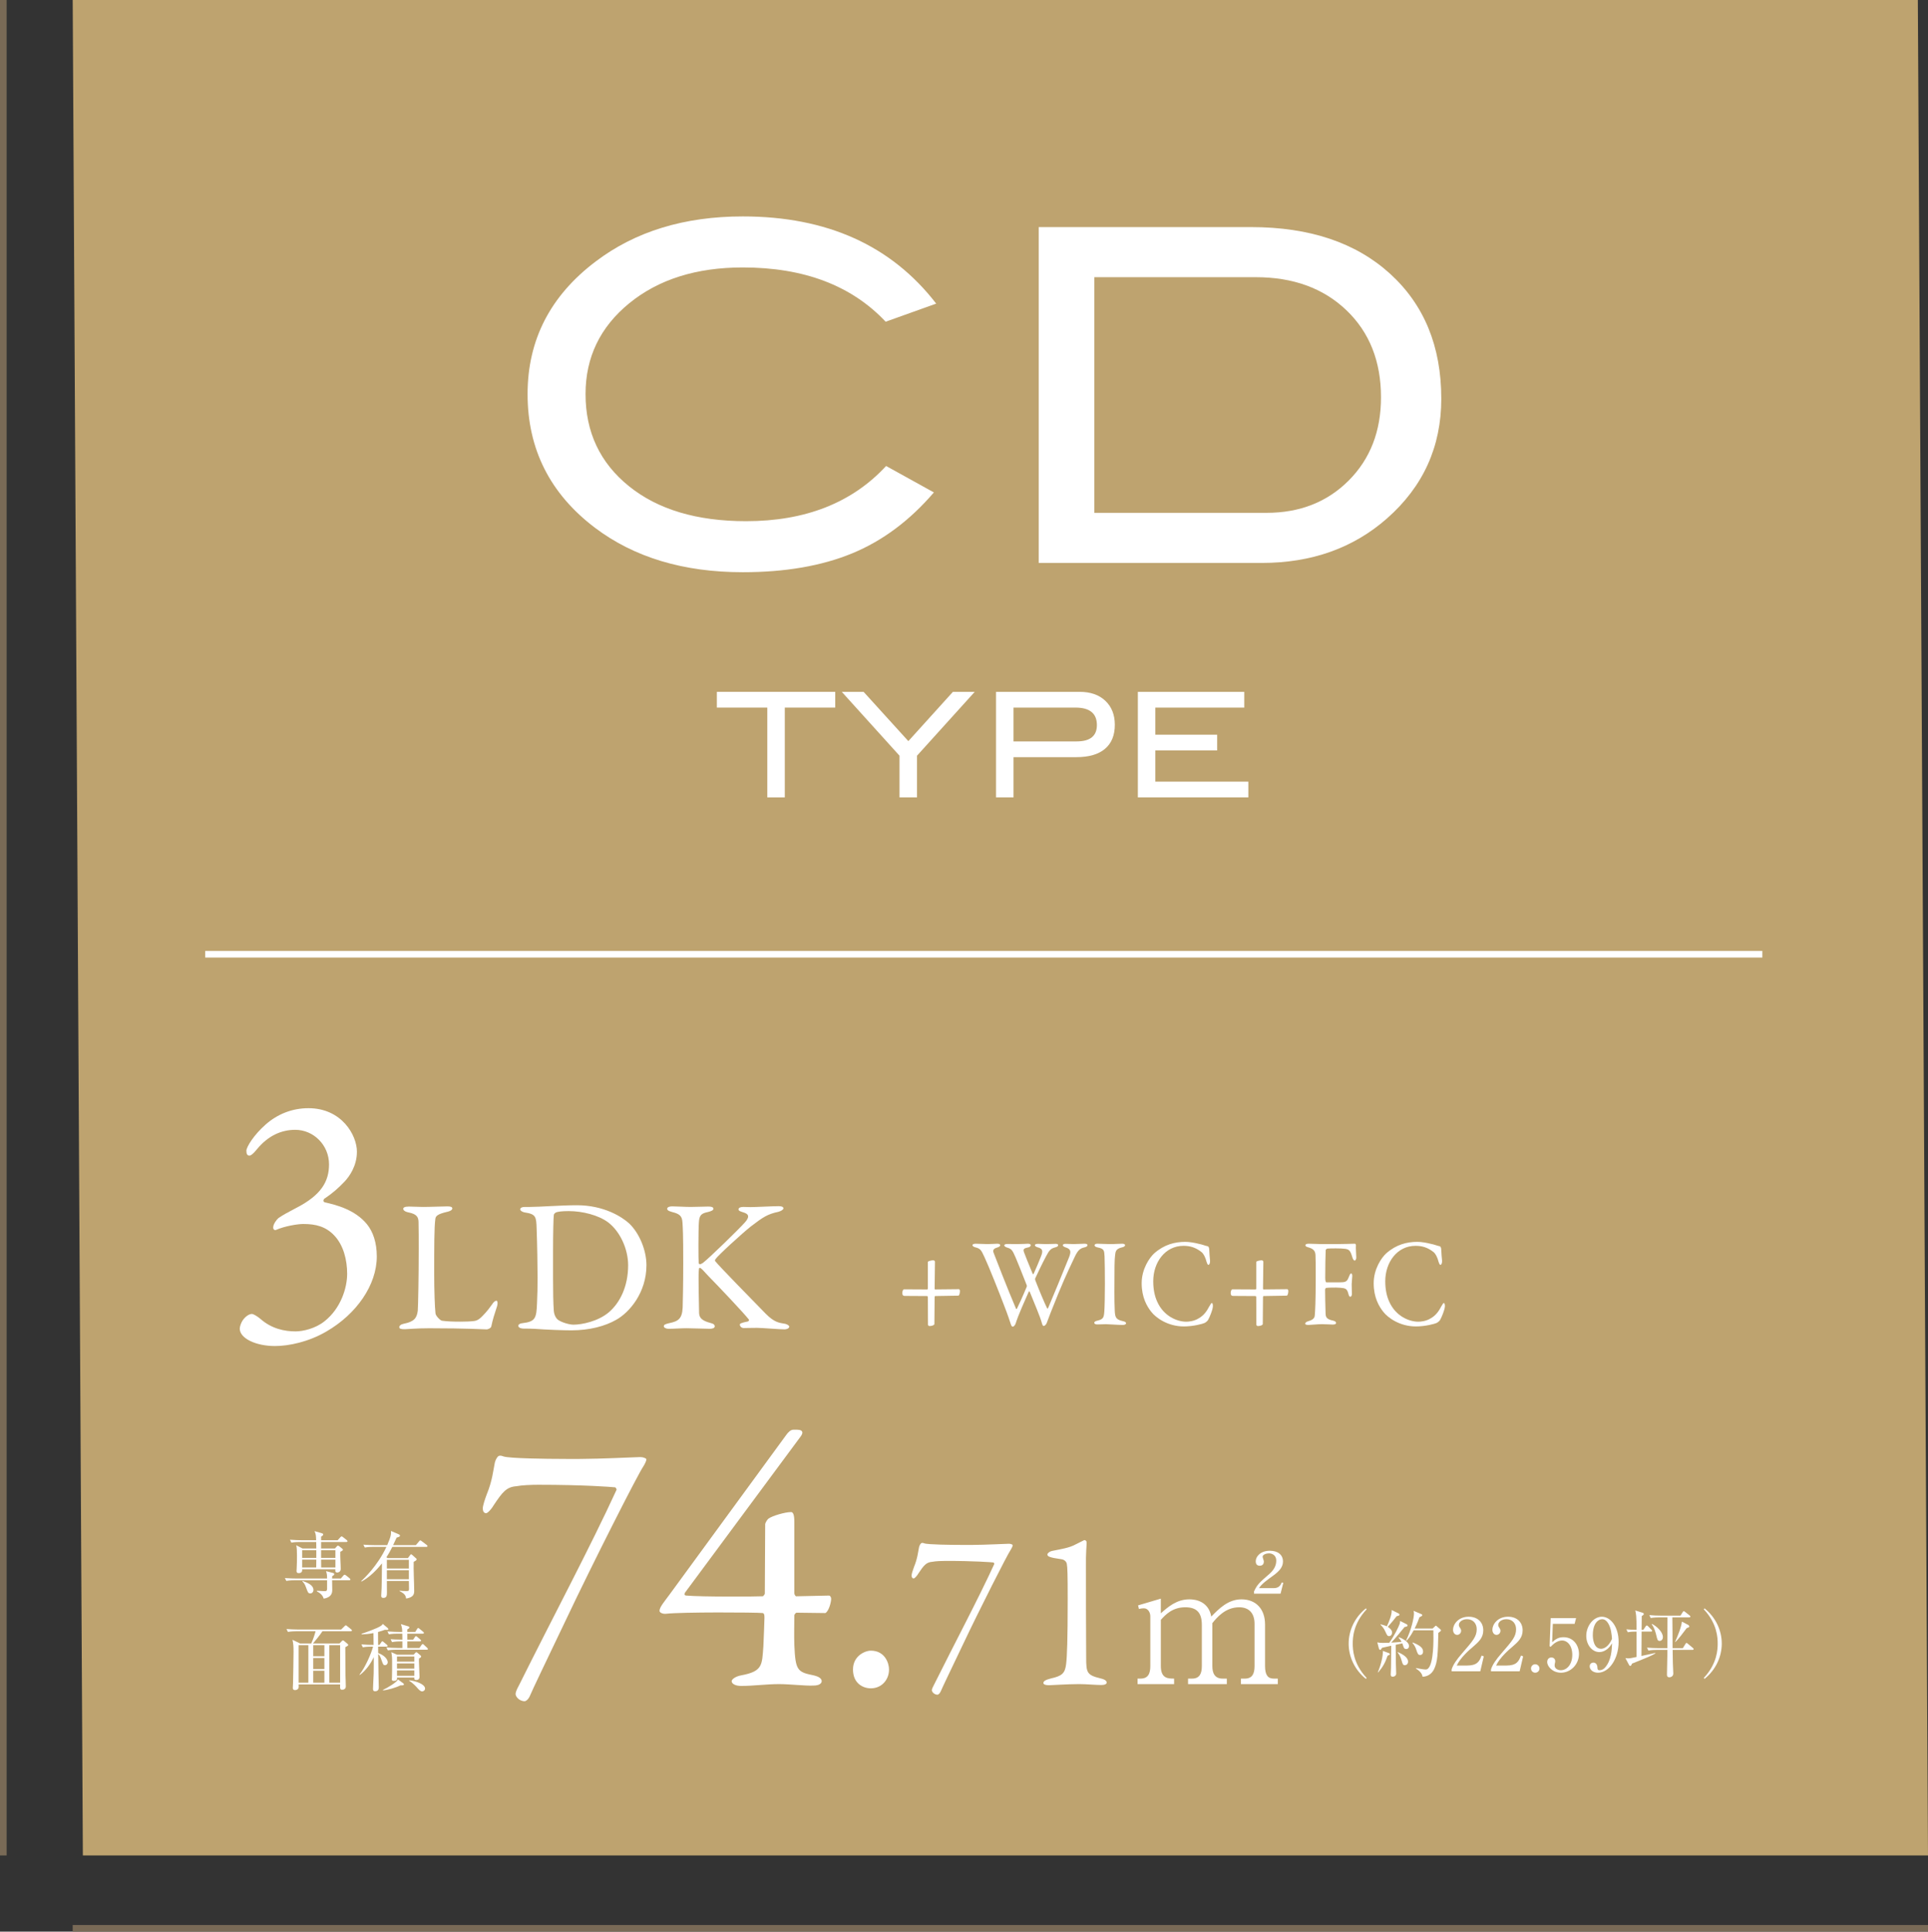 <?xml version="1.0" encoding="UTF-8"?>
<svg id="_レイヤー_2" data-name="レイヤー 2" xmlns="http://www.w3.org/2000/svg" viewBox="0 0 290.972 291.5">
  <rect x="0" y="0" width="290.972" height="291.5" fill="#333333" stroke="none"/>
  <defs>
    <style>
      .cls-1 {
        stroke: #796a56;
      }

      .cls-1, .cls-2 {
        fill: none;
      }

      .cls-3 {
        fill: #bea36f;
      }

      .cls-4 {
        fill: #fff;
      }

      .cls-2 {
        stroke: #fff;
      }
    </style>
  </defs>
  <g id="_レイヤー_1-2" data-name="レイヤー 1">
    <g>
      <g>
        <polygon class="cls-3" points="290.972 280 12.505 280 10.972 0 289.439 0 290.972 280"/>
        <line class="cls-1" x1="290.972" y1="291" x2="10.972" y2="291"/>
        <line class="cls-1" x1=".5" y1="280" x2=".5"/>
      </g>
      <g>
        <path class="cls-4" d="M126.052,106.781h-7.612v13.552h-2.641v-13.552h-7.611v-2.376h17.864v2.376Z"/>
        <path class="cls-4" d="M147.105,104.405l-8.712,9.636v6.292h-2.64v-6.292l-8.712-9.636h3.292l6.754,7.438,6.726-7.438h3.292Z"/>
        <path class="cls-4" d="M162.946,104.405c1.628,0,2.918.451,3.872,1.353.953.902,1.43,2.108,1.43,3.619,0,1.584-.495,2.794-1.485,3.63-.989.836-2.431,1.254-4.322,1.254h-9.482v6.072h-2.64v-15.928h12.628ZM162.484,111.885c2.038,0,3.058-.82,3.058-2.463,0-1.761-1.078-2.641-3.234-2.641h-9.35v5.104h9.526Z"/>
        <path class="cls-4" d="M188.399,120.333h-16.676v-15.928h16.061v2.376h-13.421v4.092h9.328v2.376h-9.328v4.708h14.036v2.376Z"/>
      </g>
      <g>
        <path class="cls-4" d="M141.29,45.82l-7.63,2.729c-5.135-5.46-12.32-8.189-21.561-8.189-7,0-12.705,1.797-17.115,5.39-4.41,3.595-6.614,8.167-6.614,13.72,0,5.74,2.181,10.372,6.545,13.896,4.362,3.524,10.255,5.285,17.675,5.285,8.96,0,16.006-2.776,21.14-8.33l7.21,3.99c-3.64,4.247-7.759,7.314-12.354,9.205-4.598,1.89-10.093,2.835-16.485,2.835-8.96,0-16.404-2.24-22.33-6.721-6.767-5.133-10.149-11.853-10.149-20.16,0-8.165,3.43-14.84,10.29-20.02,5.973-4.526,13.369-6.79,22.189-6.79,12.693,0,22.423,4.387,29.19,13.16Z"/>
        <path class="cls-4" d="M188.818,34.271c8.82,0,15.809,2.345,20.966,7.035,5.155,4.689,7.734,10.979,7.734,18.864,0,7.234-2.729,13.254-8.189,18.061-5.087,4.479-11.388,6.72-18.9,6.72h-33.67v-50.68h32.06ZM191.129,77.391c5.04,0,9.181-1.628,12.425-4.884,3.243-3.256,4.865-7.438,4.865-12.546,0-5.434-1.739-9.813-5.215-13.141-3.478-3.326-8.039-4.99-13.686-4.99h-24.359v35.561h25.97Z"/>
      </g>
      <g>
        <path class="cls-4" d="M53.865,173.814c0,2.158-1.157,3.737-1.842,4.474-.947,1-1.842,1.789-3.104,2.632-.158.21-.158.421.104.525,1.685.369,4.579,1.105,6.368,3.316.895,1.104,1.474,2.736,1.474,4.842,0,4.315-3.052,8.683-7.578,11.314-2.684,1.579-5.684,2.21-7.789,2.21-2.895,0-5.315-1.157-5.315-2.631,0-.315.211-.895.421-1.211.421-.631,1-1,1.421-1,.211,0,.843.369,1.264.737,1.736,1.526,3.684,1.895,5.315,1.895,1.104,0,2.999-.421,4.368-1.526,2.473-1.947,3.42-5.052,3.42-7.157,0-2.157-.578-4.315-1.895-5.736-1.315-1.421-2.842-1.789-4.736-1.789-.842,0-2.789.315-4.104.895-.264.105-.474-.158-.421-.421,0-.421.474-1.105.789-1.368.685-.474,1.474-.896,2.579-1.474,3.946-2,5.052-4.105,5.052-6.632,0-2.895-2.315-5.21-5.104-5.21-2.105,0-4.105.895-5.789,2.947-.579.737-.947.947-1.105.947-.315,0-.474-.21-.474-.736,0-.579,1.158-2.421,2.895-3.947,1.789-1.579,4-2.474,6.474-2.474,4.999,0,7.314,4.053,7.314,6.578Z"/>
        <path class="cls-4" d="M61.713,182.079c.769,0,1.281.058,2.107.058,1.11,0,3.046-.086,3.729-.086.513,0,.712.114.712.313s-.228.37-.655.483c-1.651.37-1.851.684-1.907,1.111-.171,1.281-.171,4.156-.171,8.37,0,2.222.086,4.955.199,5.895.057.398.74,1.054.968,1.082.741.113,1.794.143,2.733.143.798,0,1.595-.029,2.022-.086.228-.028.569-.028,1.139-.541.398-.398.854-.825,1.623-1.907.312-.513.569-.627.712-.627.142,0,.228.313.113.769-.455,1.396-.654,1.993-.883,3.075-.028.313-.569.484-.683.484-.342,0-2.933-.171-8.713-.171-1.937,0-3.274.143-3.673.143-.541,0-.826-.058-.826-.313,0-.199.228-.427.684-.513,1.566-.312,1.965-.854,2.106-1.965.058-.711.143-5.238.143-9.367,0-1.139,0-3.104-.028-4.043-.028-.627-.171-1.168-1.509-1.424-.569-.114-.798-.342-.798-.541s.229-.342.854-.342Z"/>
        <path class="cls-4" d="M94.969,184.641c1.538,1.48,2.592,4.043,2.592,6.293,0,4.128-2.562,7.118-4.556,8.229-1.681.968-4.044,1.595-6.777,1.595-1.167,0-3.701-.086-5.58-.229-.541-.028-1.054-.028-1.51-.028-.654,0-.911-.199-.911-.427s.285-.37.627-.398c1.965-.228,2.106-.769,2.192-3.019.057-1.338.085-2.221.085-3.9,0-1.623-.057-4.983-.142-7.317-.058-1.822-.086-2.222-1.822-2.478-.313-.057-.655-.256-.655-.455,0-.229.256-.37.684-.37h.797c1.424,0,4.642-.257,7.09-.257,3.986,0,6.748,1.709,7.887,2.762ZM83.864,182.99c-.199.143-.256.199-.284.37-.057.342-.114,2.876-.114,5.41v4.129c0,1.993.028,3.673.114,4.926.085.882.541,1.281.626,1.338.541.398,1.709.74,2.335.74,1.31,0,3.73-.513,5.324-1.851,1.709-1.452,2.933-3.93,2.933-7.118,0-2.449-1.224-5.125-3.046-6.492-1.424-1.054-3.815-1.68-5.923-1.68-1.024,0-1.708.085-1.965.228Z"/>
        <path class="cls-4" d="M101.461,182.05c.683,0,1.879.086,2.79.086.854,0,1.965-.058,2.648-.058.483,0,.769.086.769.342,0,.228-.37.37-.826.484-.968.199-1.31.455-1.366,1.565-.086,1.082-.086,5.724-.028,6.122.028.114.085.199.199.199.113,0,.398-.199.427-.199.911-.684,5.467-5.125,6.35-6.122.74-.825.626-1.281-.313-1.537-.342-.114-.654-.199-.654-.427,0-.257.312-.37.74-.37.541,0,.569.028,1.082.028.683,0,3.416-.143,4.214-.143.512,0,.74.114.74.342,0,.171-.342.398-.769.513-1.623.341-2.307.797-4.129,2.192-1.338,1.053-5.04,4.441-5.382,4.982-.057.171-.085.199,0,.285.627.797,5.467,5.723,7.603,7.915,1.31,1.31,1.965,1.366,2.989,1.537.313.086.57.285.57.399,0,.284-.399.427-.712.427-.77,0-3.389-.228-4.157-.228-1.025,0-1.338.028-1.993.028-.398,0-.598-.313-.598-.513,0-.143.113-.256,1.224-.484.114-.028.199-.199.143-.284-.854-1.082-4.669-5.097-6.15-6.605-.769-.826-1.053-1.196-1.281-1.196-.142,0-.113.37-.142.598-.058.541.028,5.154.057,6.207.028.74.427,1.168,1.708,1.51.513.113.655.312.655.512,0,.229-.285.37-.74.37-.627,0-2.62-.085-3.502-.085-.911,0-1.852.085-2.763.085-.312,0-.683-.17-.683-.37,0-.256.228-.341.825-.483,1.396-.285,1.937-.684,2.021-2.363.028-.968.086-3.645.086-6.72,0-4.556-.058-5.068-.114-6.094-.057-.996-.427-1.31-1.565-1.594-.655-.171-.741-.342-.741-.484,0-.256.342-.37.77-.37Z"/>
      </g>
      <g>
        <path class="cls-4" d="M93.758,219.995c1.43-.055,2.694-.11,2.859-.11.44,0,.88.165.936.33,0,.275-.275.771-.44,1.045-.824,1.155-7.809,14.958-11.658,23.097-2.97,6.215-5.169,10.779-5.499,11.604-.275.605-.66.771-.771.771-.77,0-1.374-.66-1.374-1.101,0-.274.22-.77.494-1.265,5.06-10.174,10.834-21.007,14.738-29.531.055-.055-.11-.385-.22-.385-.495-.055-4.619-.385-11.604-.385-.99,0-2.475.055-3.3.22-1.484.11-2.09.88-3.409,2.86-.275.494-.88,1.209-1.155,1.209-.33,0-.495-.329-.495-.715,0-.385.275-1.265.605-2.145.825-1.979.989-3.685,1.154-4.454.056-.495.275-.99.551-1.265.22-.165.494-.11.77,0,.825.33,6.929.385,8.799.385,3.904.055,7.699-.11,9.019-.165Z"/>
        <path class="cls-4" d="M119.883,240.452c0,.165.165.44.275.44l4.949-.11c.165,0,.33.22.33.495,0,.55-.386,1.925-.88,2.145l-4.345-.055c-.11,0-.33.274-.33.385,0,.66-.055,3.3,0,4.51.165,3.794.44,4.069,2.915,4.563.935.221,1.21.551,1.21.881,0,.274-.275.659-1.266.659-1.265.056-3.52-.22-5.169-.22-1.925,0-3.85.275-5.72.275-.88,0-1.43-.33-1.43-.715,0-.275.55-.716,1.43-.881,3.3-.604,3.135-1.595,3.355-4.344.055-1.1.164-4.015.164-4.345,0-.495-.055-.66-.274-.715-.99-.11-12.208-.165-14.573.11-.495.055-.99-.165-.99-.44,0-.55.716-1.375,1.485-2.42l17.652-24.142c.275-.385.66-.77,1.045-.77h.605c.494,0,.77.165.77.439,0,.165-.11.386-.275.605l-17.433,23.537c-.165.274-.055.385.11.439,2.475.22,10.613.165,11.658.11,0,0,.275-.275.275-.386l.055-10.503c0-.165.33-.715.495-.825.604-.439,2.529-.99,3.409-.99.275,0,.495.33.495,1.431v10.833Z"/>
        <path class="cls-4" d="M134.171,251.94c0,1.568-1.127,2.842-2.743,2.842-1.176,0-2.695-.734-2.695-2.842,0-2.058,1.813-2.842,2.695-2.842,2.106,0,2.743,1.862,2.743,2.842Z"/>
        <path class="cls-4" d="M150.495,233.033c.884-.033,1.666-.067,1.768-.067.272,0,.544.102.578.204,0,.17-.17.476-.271.646-.51.714-4.828,9.247-7.208,14.278-1.835,3.842-3.195,6.664-3.399,7.174-.17.374-.408.476-.476.476-.477,0-.85-.408-.85-.68,0-.17.136-.476.306-.782,3.128-6.289,6.697-12.986,9.111-18.256.033-.034-.068-.238-.137-.238-.306-.034-2.855-.237-7.173-.237-.612,0-1.53.033-2.04.136-.918.067-1.292.544-2.107,1.768-.17.306-.544.748-.714.748-.204,0-.307-.204-.307-.442,0-.237.17-.781.374-1.325.511-1.225.612-2.278.714-2.754.034-.306.17-.612.341-.782.136-.102.306-.067.476,0,.51.204,4.283.238,5.439.238,2.414.034,4.76-.068,5.575-.103Z"/>
        <path class="cls-4" d="M158.588,253.295c1.665-.374,2.142-.748,2.312-2.176.136-1.122.237-3.604.237-9.859,0-3.638-.033-4.76-.136-5.27-.067-.34-.374-.611-.748-.68-.544-.103-1.189-.17-1.529-.272-.51-.136-.646-.237-.646-.476,0-.17.34-.442.681-.51,1.291-.272,2.583-.442,3.569-.986.68-.34,1.156-.578,1.292-.646.237-.034.374.17.374.34,0,.68-.137,1.428-.103,3.909,0,2.414,0,9.451.034,13.463,0,2.312.103,2.652,2.21,3.162.476.102.884.306.884.611,0,.238-.306.374-.815.374-.851,0-2.244-.136-3.298-.136-1.938,0-4.114.17-4.59.17-.374,0-.85-.068-.85-.34,0-.272.34-.476,1.122-.68Z"/>
        <path class="cls-4" d="M175.19,243.459c1.065-.936,2.366-2.106,4.316-2.106.832,0,2.859.234,3.302,2.601,1.092-1.118,2.496-2.601,4.55-2.601,2.185,0,3.562,1.457,3.562,3.797v6.266c0,1.379.442,1.898,1.3,1.898h.624v.832h-5.564v-.832h.599c1.118,0,1.456-.754,1.456-1.898v-6.37c0-1.534-.78-2.496-2.314-2.496-2.105,0-3.38,1.561-4.056,2.393v6.474c0,1.015.312,1.898,1.56,1.898h.624v.832h-5.85v-.832h.598c1.144,0,1.482-.754,1.482-1.898v-6.188c0-1.769-.677-2.679-2.496-2.679-1.925,0-2.965,1.093-3.692,1.898v6.968c0,1.898,1.092,1.898,2.002,1.898v.832h-5.513v-.832h.442c1.17,0,1.482-.78,1.482-1.898v-7.514c0-.546-.338-1.196-.962-1.196-.053,0-.391,0-.755.104l-.13-.547,3.433-1.014v2.21ZM189.257,240.495v-.338c.494-1.066.78-1.301,2.366-2.679.806-.728.988-1.403.988-1.976,0-.884-.729-1.092-1.093-1.092-.338,0-.962.155-.962.52,0,.104.183.598.183.702,0,.546-.364.65-.624.65-.547,0-.599-.442-.599-.677,0-.728.729-1.586,2.132-1.586,1.223,0,1.977.624,1.977,1.612,0,.728-.364,1.353-1.534,2.185-.754.546-1.69,1.195-2.08,1.846h2.236c.857,0,1.065-.572,1.196-.858l.233.052-.416,1.639h-4.004Z"/>
      </g>
      <g>
        <path class="cls-4" d="M206.146,253.36c-1.716-1.375-2.607-3.355-2.607-5.325s.892-3.95,2.607-5.325l.099.154c-2.046,2.167-2.09,4.368-2.09,5.171s.044,3.003,2.09,5.171l-.099.154Z"/>
        <path class="cls-4" d="M212.284,245.109c.088.044.143.11.143.198,0,.099-.12.165-.462.231-.143.176-.451.539-.924,1.122-.418.506-.781.913-1.078,1.221.055,0,.979-.044,1.562-.121-.044-.077-.177-.33-.451-.627l.055-.066c.858.33,1.519.825,1.519,1.332,0,.209-.121.451-.418.451-.265,0-.374-.132-.474-.506-.011-.033-.055-.187-.121-.352l-1.001.22c0,.473.033,2.728.033,2.937.011.22.044,1.21.044,1.408,0,.286-.253.473-.528.473-.23,0-.297-.143-.297-.33,0-.176.044-.902.044-1.056.011-.352.022-1.43.033-3.289-.693.154-1.243.275-1.387.308-.065.11-.176.319-.274.319-.11,0-.176-.132-.198-.198l-.242-.935c.188.044.506.077.781.077.341,0,.848-.011,1.023-.022.748-1.012,1.419-2.41,1.573-2.85.044-.11.065-.308.065-.44l.979.495ZM207.938,252.348c.473-1.067.792-2.464.771-3.212l.901.33c.077.033.154.099.154.154,0,.077-.065.132-.352.242-.353,1.023-.672,1.639-1.42,2.52l-.055-.033ZM208.356,245.12c.309.077.671.176.946.308.308-.616.792-1.815.727-2.464l1.045.517c.088.044.132.11.132.165,0,.165-.165.198-.418.242-.518.66-.594.759-1.343,1.617.319.198.649.495.649.869,0,.253-.165.528-.451.528-.253,0-.318-.132-.561-.671-.253-.572-.507-.814-.737-1.045l.011-.066ZM210.953,249.312c.451.198,1.551.693,1.551,1.441,0,.352-.253.539-.483.539-.298,0-.353-.22-.495-.726-.154-.572-.363-.891-.605-1.21l.033-.044ZM216.212,245.758l.33-.308c.055-.055.121-.121.154-.121.044,0,.12.066.153.099l.528.451c.055.044.099.11.099.165,0,.077-.209.231-.406.374-.066,3.047-.089,4.412-.672,5.534-.406.781-1.1,1.067-1.705,1.078-.088-.517-.429-.858-1.001-1.243l.011-.066c.506.099,1.178.22,1.464.22,1.11,0,1.166-3.631,1.166-4.764,0-.187-.012-.968-.012-1.155h-2.97c-.539,1.023-.913,1.397-1.078,1.573l-.066-.044c.814-1.617,1.188-3.477,1.188-4.049,0-.11-.033-.319-.055-.418l1.188.506c.056.022.121.077.121.154,0,.11-.165.187-.429.308-.121.352-.319.902-.727,1.705h2.718ZM213.208,247.859c1.046.429,1.562.781,1.562,1.375,0,.264-.132.517-.44.517-.286,0-.374-.121-.615-.88-.089-.286-.298-.66-.551-.946l.044-.066Z"/>
        <path class="cls-4" d="M223.404,252.216h-4.323v-.297c.22-.693.737-1.463,1.617-2.464,1.617-1.871,2.167-2.498,2.167-3.598,0-.825-.527-1.507-1.463-1.507-.771,0-1.232.462-1.232.858,0,.033,0,.176.11.341.143.22.23.341.23.55,0,.33-.264.616-.594.616-.385,0-.627-.363-.627-.77,0-.803.781-1.969,2.365-1.969,1.364,0,2.2.858,2.2,2.046,0,1.111-.638,1.716-1.628,2.563-.374.308-1.826,1.551-2.377,2.761h1.519c1.54,0,1.903-.594,2.233-1.507l.33.121-.528,2.255Z"/>
        <path class="cls-4" d="M229.344,252.216h-4.323v-.297c.22-.693.737-1.463,1.617-2.464,1.617-1.871,2.167-2.498,2.167-3.598,0-.825-.527-1.507-1.463-1.507-.771,0-1.232.462-1.232.858,0,.033,0,.176.11.341.143.22.23.341.23.55,0,.33-.264.616-.594.616-.385,0-.627-.363-.627-.77,0-.803.781-1.969,2.365-1.969,1.364,0,2.2.858,2.2,2.046,0,1.111-.638,1.716-1.628,2.563-.374.308-1.826,1.551-2.376,2.761h1.518c1.54,0,1.903-.594,2.233-1.507l.33.121-.528,2.255Z"/>
        <path class="cls-4" d="M232.336,251.787c.011.363-.297.638-.638.638-.363,0-.639-.286-.639-.638s.275-.638.639-.638c.341,0,.638.286.638.638Z"/>
        <path class="cls-4" d="M234.349,245.054l-.099,2.772c.473-.418.891-.759,1.705-.759,1.584,0,2.343,1.31,2.343,2.52,0,1.595-1.265,2.838-2.717,2.838-1.255,0-2.079-.935-2.079-1.617,0-.418.264-.682.638-.682.33,0,.572.22.572.572,0,.11-.012.154-.056.33-.021.088-.032.242-.032.308,0,.473.495.715.935.715.892,0,1.728-.847,1.728-2.321,0-1.397-.737-2.167-1.54-2.167-.44,0-1.111.242-1.717.958l-.165-.088.165-4.247h3.829l-.221.869h-3.289Z"/>
        <path class="cls-4" d="M242.324,249.025c-.23.143-.572.286-.957.286-1.089,0-1.97-1.1-1.97-2.442,0-1.519,1.09-2.894,2.354-2.894,1.255,0,2.53,1.43,2.53,3.795,0,2.542-1.43,4.654-3.113,4.654-.737,0-1.254-.44-1.254-.957,0-.396.308-.572.561-.572.221,0,.584.143.605.759.011.242.033.396.33.396s.594-.143.803-.385c.979-1.078,1.034-2.706,1.078-3.686-.209.341-.439.715-.968,1.045ZM242.687,244.944c-.188-.297-.474-.594-.892-.594-.583,0-1.408.616-1.408,2.42,0,.506.121,2.046,1.255,2.046.418,0,1.122-.308,1.639-1.496-.044-.605-.132-1.662-.594-2.376Z"/>
        <path class="cls-4" d="M247.934,250.39c-.858.341-1.265.506-1.628.66-.066.165-.132.352-.275.352-.055,0-.132-.055-.187-.165l-.539-1.023c.143.022.22.044.396.044.309,0,.572-.055,1.287-.209v-3.829c-.297,0-.825,0-1.32.099l-.22-.44c.539.044.892.066,1.54.077,0-2.167-.088-2.498-.198-2.927l1.057.33c.143.044.231.088.231.198s-.022.132-.309.33c-.011.33-.021,1.771-.021,2.068h.264l.352-.528c.056-.077.11-.132.165-.132.066,0,.133.055.198.121l.506.517c.056.066.11.11.11.165,0,.099-.088.121-.165.121h-1.43c0,.132-.012,3.466-.022,3.675.33-.077,1.793-.385,2.091-.451v.077c-.595.352-1.596.759-1.882.869ZM255.437,248.981h-3.003c.011,1.364.021,1.518.033,2.024.011.22.065,1.298.065,1.54,0,.473-.439.572-.594.572-.363,0-.363-.286-.363-.429,0-.099.055-2.299.055-2.729,0-.143.012-.825.012-.979h-1.573c-.286,0-.814.011-1.287.099l-.221-.44c.562.044,1.122.077,1.694.077h1.387c.011-2.354.011-2.486.011-4.643h-1.232c-.286,0-.814.011-1.298.099l-.209-.44c.561.055,1.122.077,1.683.077h3.025l.33-.528c.056-.099.11-.143.154-.143.066,0,.11.033.209.11l.683.539c.055.044.109.088.109.165,0,.11-.109.121-.165.121h-2.552c.032,1.287.021,3.355.032,4.643h1.552l.396-.638c.032-.055.088-.143.153-.143.066,0,.121.044.209.121l.76.638c.044.033.109.088.109.165,0,.11-.109.121-.165.121ZM250.475,247.628c-.308,0-.352-.165-.527-.924-.033-.143-.275-1.122-.683-1.584l.056-.055c.66.319,1.639,1.188,1.639,1.98,0,.44-.308.583-.484.583ZM254.557,245.692c-.539.726-1.199,1.595-1.694,2.09l-.055-.022c.363-.803.957-2.245,1.022-3.047l.969.506c.077.044.143.143.143.22,0,.121-.032.132-.385.253Z"/>
        <path class="cls-4" d="M257.24,253.36l-.1-.154c2.047-2.167,2.091-4.368,2.091-5.171s-.044-3.003-2.091-5.171l.1-.154c1.716,1.375,2.607,3.355,2.607,5.325s-.892,3.95-2.607,5.325Z"/>
      </g>
      <g>
        <path class="cls-4" d="M52.708,238.474h-2.586c0,.22.022,1.276.022,1.518,0,.836-.639,1.155-1.298,1.254-.133-.517-.551-.858-1.023-1.101v-.088c.759.044,1.067.066,1.188.066.318,0,.33-.143.352-.33.011-.099,0-1.177,0-1.32h-4.852c-.11,0-.792,0-1.298.099l-.221-.429c.727.055,1.485.066,1.694.066h4.676c-.011-.572-.011-.638-.154-1.111l1.046.275c.132.033.197.099.197.176,0,.11-.143.22-.318.308-.012.154-.012.22-.012.352h1.32l.363-.429c.088-.099.143-.143.198-.143.055,0,.132.033.253.132l.517.418c.066.055.11.11.11.176,0,.077-.066.11-.176.11ZM52.278,232.698h-3.817v.979h2.091l.264-.297c.088-.099.132-.132.188-.132.065,0,.132.044.23.121l.418.341c.066.055.1.099.1.154,0,.088-.077.165-.396.308-.033.715.066,1.87.066,2.585,0,.473-.396.55-.518.55-.341,0-.308-.275-.297-.495h-5.006c.011.154.044.583-.517.583-.33,0-.33-.209-.33-.341,0-.055.021-.33.021-.385.033-.451.044-1.453.044-1.915,0-.77-.021-1.111-.109-1.562l.946.484h2.079c0-.231,0-.473-.012-.979h-2.453c-.242,0-.781,0-1.298.099l-.209-.44c.737.066,1.496.077,1.683.077h2.267c-.033-.737-.033-.902-.242-1.375l.99.286c.198.055.319.11.319.209,0,.11-.11.231-.319.33v.55h2.498l.406-.451c.088-.088.133-.132.188-.132s.11.033.209.11l.572.451c.065.055.109.121.109.176,0,.088-.099.11-.165.11ZM47.735,233.941h-2.135v1.155h2.135v-1.155ZM45.6,235.36v1.188h2.123l.012-1.188h-2.135ZM46.844,240.454c-.33,0-.363-.088-.66-.902-.153-.418-.274-.649-.55-.902l.044-.077c.649.242,1.628.594,1.628,1.375,0,.209-.143.506-.462.506ZM50.617,233.941h-2.156v1.155h2.156v-1.155ZM50.617,235.36h-2.156l.012,1.188h2.145v-1.188Z"/>
        <path class="cls-4" d="M61.562,235.129l.342-.462c.032-.044.076-.11.132-.11.065,0,.099.022.209.121l.539.484c.033.033.099.088.099.154,0,.132-.23.264-.451.374-.044,1.21.077,3.146.077,4.357,0,.407,0,.99-1.21,1.188-.077-.396-.143-.704-.99-1.122l.011-.066c.353.055.704.055,1.067.055.264,0,.341-.033.341-.341,0-.187-.021-1.012-.021-1.177h-3.322c.011.561.011,1.111.011,1.672,0,.484,0,.88-.55.88-.188,0-.319-.088-.319-.308,0-.121.055-.979.065-1.166.022-.869.033-1.43.056-3.741-.869,1.089-1.87,2.08-3.092,2.75l-.033-.077c.342-.319,2.442-2.255,3.796-5.16h-1.97c-.274,0-.803.011-1.298.099l-.209-.429c.748.055,1.529.066,1.684.066h1.914c.594-1.375.583-1.64.572-2.134l1.221.528c.066.033.132.11.132.187,0,.132-.176.198-.506.286-.109.242-.198.44-.528,1.133h3.433l.495-.583c.077-.088.11-.132.177-.132.055,0,.109.044.197.11l.771.583c.055.044.11.099.11.176,0,.099-.089.11-.165.11h-5.138c-.286.561-.484.946-.892,1.562l.176.132h3.069ZM58.384,235.393v1.309h3.322v-1.309h-3.322ZM58.384,236.966v1.353h3.322v-1.353h-3.322Z"/>
        <path class="cls-4" d="M46.975,248.007c.253-.528.539-1.386.649-1.837h-2.871c-.297,0-.814.011-1.299.099l-.22-.44c.562.044,1.122.077,1.694.077h6.557l.484-.473c.088-.088.176-.165.209-.165.055,0,.099.033.209.121l.616.495c.044.033.11.099.11.165,0,.11-.11.121-.177.121h-4.279c-.308.506-1.133,1.507-1.419,1.837h4.004l.309-.319c.11-.11.143-.143.209-.143.055,0,.143.066.198.11l.506.429c.066.055.088.11.088.143,0,.099-.044.132-.44.352,0,1.243.012,2.816.022,4.06.011.517.055,1.331.055,1.837,0,.473-.396.517-.55.517-.33,0-.33-.176-.308-.803h-6.261c0,.044.012.297.012.352,0,.396-.353.506-.539.506-.353,0-.353-.242-.353-.341,0-.044.033-.583.033-.671.022-1.199.077-3.729.077-4.774,0-.792-.022-1.133-.154-1.805l1.133.55h1.694ZM45.072,248.271v5.655h1.464v-5.655h-1.464ZM48.956,249.943v-1.672h-1.683v1.672h1.683ZM48.956,251.868v-1.661h-1.683v1.661h1.683ZM48.956,253.926v-1.793h-1.683v1.793h1.683ZM51.333,253.926v-5.655h-1.629v5.655h1.629Z"/>
        <path class="cls-4" d="M54.258,252.705c.836-1.056,1.716-3.015,2.046-4.214h-.253c-.099,0-.781,0-1.298.099l-.209-.44c.627.055,1.265.077,1.837.077,0-.528-.021-1.31-.021-1.782-.649.132-1.211.176-1.794.198v-.088c.221-.077,2.398-.803,2.971-1.232.144-.11.188-.187.231-.264l.759.638c.044.033.077.088.077.154,0,.11-.11.11-.209.11,0,0-.132,0-.319-.011-.23.088-.484.187-1.023.33,0,.506.012,1.518.012,1.947h.209l.264-.396c.044-.066.1-.143.165-.143.066,0,.154.077.209.121l.474.396c.055.044.109.099.109.176,0,.11-.109.11-.165.11h-1.265c0,.209.011.704.011.968,1.078.385,1.441,1.045,1.441,1.386,0,.231-.165.44-.407.44-.264,0-.297-.11-.518-.726-.143-.418-.253-.737-.517-.957.022,1.914.022,2.134.044,2.97.022.749.044,1.618.044,2.014,0,.198,0,.638-.55.638-.286,0-.319-.165-.319-.374,0-.363.088-1.98.1-2.31.021-1.078.011-1.507.011-2.464-.484,1.045-1.178,1.98-2.079,2.685l-.066-.055ZM57.789,255.026c.771-.374,2.014-1.1,2.277-1.584l.792.583c.066.044.1.099.1.165,0,.154-.253.143-.528.143-.704.363-1.991.715-2.618.759l-.022-.066ZM62.674,246.269l.275-.44c.055-.088.109-.154.165-.154.055,0,.143.077.209.132l.539.44c.055.044.11.099.11.176,0,.099-.089.11-.165.11h-2.333v.902h.88l.265-.396c.044-.066.088-.132.165-.132.055,0,.132.066.198.121l.451.385c.065.055.109.11.109.176,0,.099-.099.11-.165.11h-1.903v.99h1.826l.319-.451c.055-.088.121-.143.176-.143.066,0,.132.066.198.132l.473.44c.056.055.11.11.11.176,0,.11-.088.11-.165.11h-4.576c-.188,0-.771,0-1.299.099l-.22-.44c.562.044,1.133.077,1.694.077h.715v-.99h-.264c-.144,0-.76,0-1.299.11l-.209-.44c.33.022.814.066,1.771.066,0-.429-.011-.693-.011-.902h-.727c-.197,0-.77,0-1.298.099l-.22-.44c.803.066,1.507.077,1.694.077h.539c-.012-.495-.022-.616-.198-1.177l1.122.341c.055.011.154.044.154.165,0,.143-.253.264-.309.286v.385h1.199ZM62.421,249.712l.253-.275c.044-.044.11-.11.154-.11.055,0,.132.066.176.099l.43.363c.065.055.12.121.12.198,0,.11-.132.198-.318.286-.012.11-.012.187-.012.407,0,.374.089,2.013.089,2.343,0,.154-.022.506-.507.506-.286,0-.286-.143-.274-.374h-2.618c.021.253.032.506-.495.506-.188,0-.286-.055-.286-.253,0-.022.011-.11.021-.264.022-.407.022-1.595.022-2.079,0-.968,0-1.067-.121-1.738l.869.385h2.497ZM59.913,249.976v.781h2.618v-.781h-2.618ZM59.913,251.022v.792h2.618v-.792h-2.618ZM59.913,252.078v.814h2.618v-.814h-2.618ZM61.761,253.574c.99.088,2.388.583,2.388,1.243,0,.264-.242.429-.44.429-.253,0-.506-.275-.693-.484-.065-.088-.671-.781-1.254-1.111v-.077Z"/>
      </g>
      <line class="cls-2" x1="30.972" y1="144" x2="265.972" y2="144"/>
      <g>
        <path class="cls-4" d="M140.845,190.187c.173,0,.259.15.259.206l-.052,4.08c0,.094.052.112.104.112l3.579-.037c.052,0,.139.15.139.263,0,.451-.139.715-.242.715l-3.476.057c-.068,0-.104.074-.104.169l-.034,4.061c0,.132-.312.301-.761.301-.087,0-.208-.113-.208-.207l-.017-4.117c0-.112-.052-.206-.104-.206l-3.389-.02c-.312,0-.363-.207-.363-.47,0-.244.121-.526.259-.526l3.493.019c.068,0,.104-.075.104-.132v-4.004c0-.15.57-.263.812-.263Z"/>
        <path class="cls-4" d="M147.21,187.686c.761,0,1.142.057,1.85.057.398,0,1.297-.057,1.452-.057.329,0,.433.095.433.227,0,.131-.104.244-.467.356-.588.169-.64.433-.536.752.346.921,2.213,5.715,3.389,8.46.018.057.104.075.139.019.138-.244.916-1.937,1.486-3.327.018-.038.035-.17-.018-.264-.656-1.711-1.452-3.646-1.659-4.136-.501-1.146-.605-1.297-1.279-1.504-.312-.094-.433-.226-.433-.338,0-.15.242-.207.502-.207.225,0,.864.019,1.417.019.796,0,1.47-.057,1.643-.057.225,0,.433.076.433.207,0,.17-.139.301-.415.357-.743.15-.778.301-.536.902.155.433.605,1.541,1.245,3.083.017.057.104.038.138,0,.415-.921.744-1.711,1.09-2.575.432-1.034.173-1.26-.536-1.447-.208-.057-.363-.207-.363-.282,0-.132.104-.226.501-.226.312,0,.64.037,1.211.037.519,0,1.123-.037,1.417-.037.225,0,.381.057.381.188,0,.188-.139.264-.484.357-.622.169-.864.414-1.349,1.354-.173.319-.64,1.203-1.643,3.346-.017.057.018.282.053.32.622,1.598,1.4,3.439,1.729,4.098.034.113.104.17.19,0,.743-1.729,2.144-5.15,3.163-7.67.329-.864.242-1.222-.553-1.466-.225-.075-.397-.188-.397-.301,0-.169.155-.226.449-.226.397,0,.847.037,1.176.037.519,0,1.106-.057,1.643-.057.293,0,.449.076.449.207,0,.15-.121.264-.433.339-.674.15-1.003.413-1.486,1.429-.208.451-1.349,2.764-2.49,5.564-1.175,2.914-1.279,3.177-1.746,4.437-.068.188-.293.433-.449.433-.069,0-.173-.038-.259-.357-.26-1.034-1.228-3.215-1.851-4.794-.034-.057-.104-.094-.138-.038-.536,1.223-1.556,3.44-2.006,4.869-.069.207-.294.433-.397.433-.139,0-.207-.075-.312-.357-.173-.526-.397-1.259-1.071-2.989-.64-1.691-2.265-5.789-2.888-7.105-.449-.902-.501-1.316-1.383-1.522-.207-.038-.449-.169-.449-.339,0-.094.173-.207.449-.207Z"/>
        <path class="cls-4" d="M166.698,189.586c-.052-.865-.052-1.147-1.021-1.335-.38-.075-.484-.207-.484-.338,0-.15.19-.227.433-.227.449,0,1.313.057,1.885.057.847,0,1.244-.057,1.85-.057.276,0,.433.076.433.227s-.174.263-.45.319c-1.003.226-.985.695-1.055,1.203-.086.62-.104,1.842-.104,5.526,0,1.034.018,2.199.052,2.801.052,1.016.139,1.373,1.263,1.617.311.057.449.188.449.319,0,.15-.26.245-.467.245-.882,0-2.109-.113-2.576-.113-.519,0-.674.037-1.313.037-.329,0-.45-.131-.45-.263s.173-.244.519-.319c.865-.207.934-.489,1.003-1.373.052-.657.087-2.612.087-4.211,0-1.165-.018-3.496-.052-4.116Z"/>
        <path class="cls-4" d="M180.927,187.706c.449.075,1.055.319,1.313.357.087,0,.26.131.26.563,0,.395.086,1.222.121,1.636.017.395-.121.62-.26.62-.086,0-.19-.207-.276-.489-.155-.657-.484-1.222-.709-1.409-.951-.771-1.832-.978-2.766-.978-2.784,0-4.564,2.5-4.564,5.339,0,1.259.225,2.274.605,3.102.968,2.162,2.973,3.008,4.373,3.008.329,0,1.176-.057,1.885-.508.761-.433,1.193-1.034,1.607-1.823.226-.395.294-.488.363-.488.173,0,.19.413.156.62-.053.47-.45,1.466-.692,1.898-.068.169-.362.395-.535.489-.277.131-1.678.525-3.146.525-2.438,0-4.219-1.315-4.91-2.199-.657-.827-1.452-2.181-1.452-4.323,0-2.144,1.176-3.854,1.901-4.512,1.487-1.316,3.095-1.729,4.686-1.729.604,0,1.383.131,2.04.301Z"/>
        <path class="cls-4" d="M190.404,190.187c.173,0,.259.15.259.206l-.052,4.08c0,.094.052.112.104.112l3.579-.037c.052,0,.139.15.139.263,0,.451-.139.715-.242.715l-3.476.057c-.068,0-.104.074-.104.169l-.034,4.061c0,.132-.312.301-.761.301-.087,0-.208-.113-.208-.207l-.017-4.117c0-.112-.052-.206-.104-.206l-3.389-.02c-.312,0-.363-.207-.363-.47,0-.244.121-.526.259-.526l3.493.019c.068,0,.104-.075.104-.132v-4.004c0-.15.57-.263.812-.263Z"/>
        <path class="cls-4" d="M201.661,187.743c1.037,0,2.628-.057,2.767-.057.086-.019.207.076.207.188-.034.545.034,1.203.052,1.843.018.244-.086.507-.242.507-.138,0-.276-.206-.38-.583-.276-.921-.467-1.09-1.037-1.184-.588-.094-2.317-.075-2.68-.038-.173.019-.277.188-.277.245-.034.451-.068,2.913-.068,4.154,0,.508.086.695.173.695.674,0,2.074.019,2.489-.019.536-.057.691-.226.934-.865.104-.263.173-.451.328-.451.121,0,.156.188.156.414,0,.244-.087.846-.087,1.185,0,.902.034,1.071.034,1.484,0,.207-.086.433-.259.433-.087,0-.19-.132-.26-.395-.173-.715-.38-.809-.708-.902-.19-.038-.813-.095-1.159-.095-.328,0-1.158,0-1.521.057-.053,0-.121.15-.139.226-.018.357.052,2.989.069,3.534.017.583.052.959,1.176,1.185.259.057.414.188.414.357,0,.112-.155.226-.483.226-.45,0-.985-.057-1.643-.057-.691,0-1.694.113-2.058.113-.346,0-.483-.076-.483-.188,0-.15.189-.301.467-.376.934-.244.968-.677.985-.921.052-.583.138-1.974.138-5.696,0-1.768,0-2.876-.034-3.365-.035-.639-.329-.959-1.089-1.165-.347-.095-.433-.188-.433-.319,0-.15.207-.227.484-.227.761,0,1.383.057,1.919.057h2.247Z"/>
        <path class="cls-4" d="M215.943,187.706c.449.075,1.055.319,1.313.357.087,0,.26.131.26.563,0,.395.086,1.222.121,1.636.017.395-.121.62-.26.62-.086,0-.19-.207-.276-.489-.155-.657-.484-1.222-.709-1.409-.951-.771-1.832-.978-2.766-.978-2.784,0-4.564,2.5-4.564,5.339,0,1.259.225,2.274.605,3.102.968,2.162,2.973,3.008,4.373,3.008.329,0,1.176-.057,1.885-.508.761-.433,1.193-1.034,1.607-1.823.226-.395.294-.488.363-.488.173,0,.19.413.156.62-.053.47-.45,1.466-.692,1.898-.068.169-.362.395-.535.489-.277.131-1.678.525-3.146.525-2.438,0-4.219-1.315-4.91-2.199-.657-.827-1.452-2.181-1.452-4.323,0-2.144,1.176-3.854,1.901-4.512,1.487-1.316,3.095-1.729,4.686-1.729.604,0,1.383.131,2.04.301Z"/>
      </g>
    </g>
  </g>
</svg>